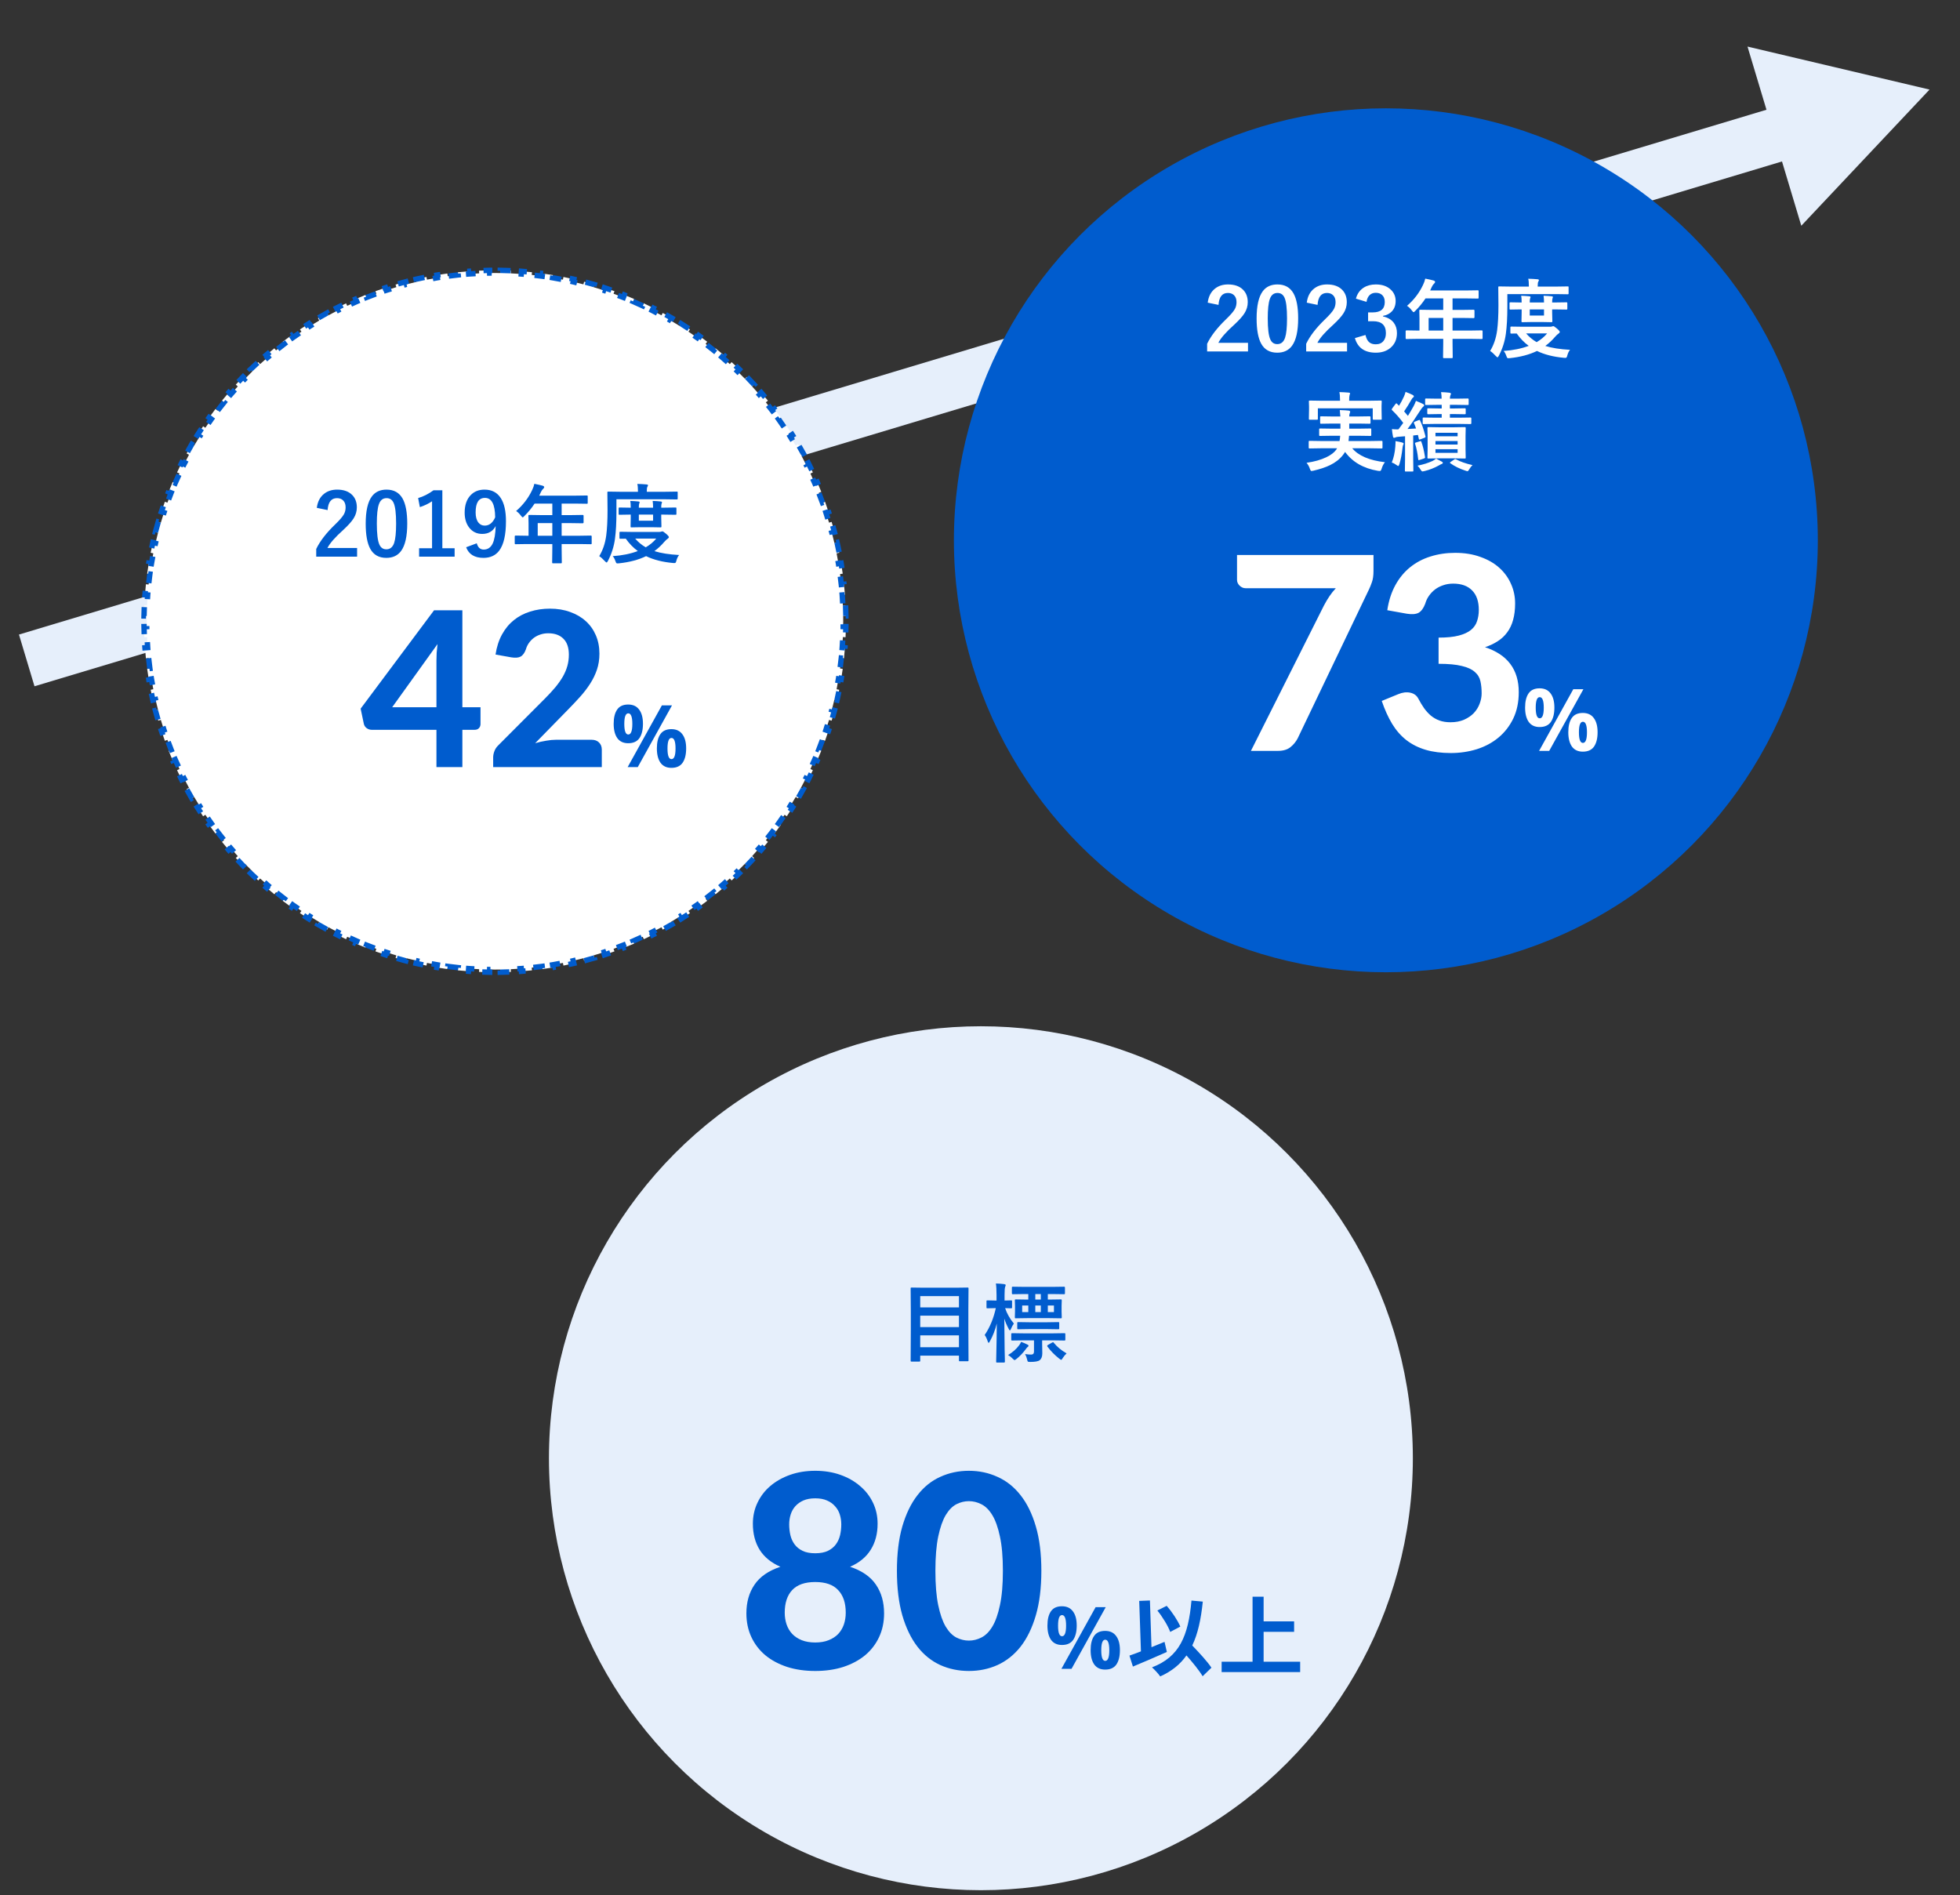 <svg width="363" height="351" viewBox="0 0 363 351" fill="none" xmlns="http://www.w3.org/2000/svg">
<rect x="0" y="0" width="363" height="351" fill="#333333" stroke="none"/>
<path fill-rule="evenodd" clip-rule="evenodd" d="M333.608 41.806L357.359 16.589L323.645 8.628L327.158 20.325L3.513 117.517L6.389 127.094L330.034 29.902L333.608 41.806Z" fill="#E6EFFB"/>
<path d="M156.601 112.113C156.63 112.764 156.649 113.418 156.659 114.074L156.159 114.081C156.164 114.407 156.167 114.733 156.167 115.06C156.167 115.386 156.164 115.712 156.159 116.038L156.659 116.045C156.649 116.701 156.63 117.355 156.601 118.006L156.101 117.984C156.072 118.636 156.034 119.285 155.985 119.931L156.484 119.969C156.435 120.622 156.377 121.273 156.309 121.921L155.811 121.869C155.743 122.518 155.666 123.163 155.579 123.806L156.074 123.873C155.986 124.523 155.888 125.17 155.781 125.814L155.288 125.732C155.181 126.374 155.064 127.013 154.939 127.648L155.429 127.745C155.302 128.389 155.165 129.03 155.019 129.667L154.531 129.555C154.386 130.189 154.231 130.819 154.067 131.445L154.551 131.572C154.384 132.207 154.209 132.838 154.024 133.465L153.544 133.324C153.36 133.948 153.167 134.568 152.965 135.184L153.44 135.34C153.236 135.962 153.023 136.581 152.8 137.195L152.33 137.024C152.109 137.636 151.878 138.244 151.638 138.847L152.103 139.032C151.861 139.641 151.611 140.245 151.351 140.845L150.892 140.646C150.634 141.243 150.367 141.835 150.092 142.423L150.544 142.635C150.266 143.229 149.979 143.817 149.683 144.4L149.237 144.174C148.943 144.754 148.641 145.329 148.331 145.898L148.77 146.137C148.456 146.713 148.134 147.283 147.803 147.848L147.372 147.595C147.043 148.156 146.707 148.711 146.362 149.261L146.786 149.527C146.438 150.082 146.082 150.631 145.718 151.175L145.303 150.896C144.941 151.437 144.572 151.971 144.194 152.499L144.601 152.79C144.221 153.323 143.832 153.85 143.436 154.37L143.038 154.068C142.645 154.585 142.244 155.096 141.836 155.601L142.224 155.915C141.812 156.424 141.393 156.927 140.966 157.423L140.587 157.097C140.164 157.59 139.733 158.076 139.295 158.555L139.664 158.892C139.222 159.376 138.773 159.852 138.317 160.322L137.959 159.974C137.506 160.44 137.047 160.899 136.581 161.352L136.929 161.711C136.459 162.166 135.983 162.615 135.499 163.057L135.162 162.688C134.683 163.126 134.197 163.557 133.704 163.98L134.03 164.359C133.534 164.786 133.031 165.205 132.522 165.617L132.208 165.229C131.703 165.637 131.192 166.038 130.675 166.431L130.977 166.829C130.457 167.225 129.93 167.614 129.397 167.994L129.106 167.587C128.578 167.965 128.044 168.334 127.503 168.696L127.782 169.111C127.238 169.475 126.689 169.831 126.134 170.179L125.868 169.755C125.318 170.1 124.763 170.436 124.202 170.765L124.454 171.196C123.89 171.527 123.32 171.849 122.744 172.163L122.505 171.724C121.935 172.034 121.361 172.337 120.781 172.63L121.007 173.076C120.424 173.372 119.835 173.659 119.242 173.937L119.03 173.485C118.442 173.76 117.85 174.027 117.253 174.285L117.452 174.744C116.852 175.004 116.248 175.254 115.639 175.496L115.454 175.031C114.851 175.271 114.243 175.502 113.631 175.723L113.802 176.193C113.188 176.416 112.569 176.629 111.947 176.833L111.791 176.358C111.175 176.56 110.555 176.754 109.93 176.937L110.072 177.417C109.445 177.602 108.814 177.777 108.179 177.944L108.052 177.46C107.426 177.624 106.796 177.779 106.162 177.924L106.274 178.412C105.637 178.558 104.996 178.695 104.352 178.822L104.255 178.332C103.62 178.458 102.981 178.574 102.339 178.681L102.421 179.174C101.777 179.281 101.13 179.379 100.48 179.467L100.413 178.972C99.77 179.059 99.125 179.136 98.476 179.204L98.528 179.702C97.88 179.77 97.229 179.828 96.576 179.877L96.538 179.378C95.892 179.427 95.243 179.465 94.591 179.494L94.613 179.994C93.962 180.023 93.308 180.042 92.652 180.052L92.645 179.552C92.319 179.557 91.993 179.56 91.666 179.56C91.34 179.56 91.014 179.557 90.688 179.552L90.681 180.052C90.025 180.042 89.371 180.023 88.72 179.994L88.742 179.494C88.09 179.465 87.441 179.427 86.795 179.378L86.757 179.877C86.104 179.828 85.453 179.77 84.805 179.702L84.857 179.204C84.208 179.136 83.563 179.059 82.92 178.972L82.853 179.467C82.203 179.379 81.556 179.281 80.912 179.174L80.994 178.681C80.352 178.574 79.713 178.458 79.078 178.332L78.981 178.822C78.337 178.695 77.696 178.558 77.059 178.412L77.171 177.924C76.537 177.779 75.907 177.624 75.281 177.46L75.154 177.944C74.519 177.777 73.888 177.602 73.261 177.417L73.403 176.937C72.778 176.754 72.158 176.56 71.542 176.358L71.386 176.833C70.764 176.629 70.145 176.416 69.531 176.193L69.702 175.723C69.09 175.502 68.482 175.271 67.879 175.031L67.694 175.496C67.085 175.254 66.481 175.004 65.881 174.744L66.08 174.285C65.483 174.027 64.891 173.76 64.303 173.485L64.091 173.937C63.498 173.659 62.909 173.372 62.326 173.076L62.552 172.63C61.972 172.337 61.398 172.034 60.828 171.724L60.589 172.163C60.013 171.849 59.443 171.527 58.879 171.196L59.131 170.765C58.57 170.436 58.015 170.1 57.465 169.755L57.199 170.179C56.644 169.831 56.095 169.475 55.551 169.111L55.83 168.696C55.289 168.334 54.755 167.965 54.227 167.587L53.936 167.994C53.403 167.614 52.876 167.225 52.356 166.829L52.658 166.431C52.141 166.038 51.63 165.637 51.125 165.229L50.811 165.617C50.302 165.205 49.799 164.786 49.303 164.359L49.629 163.98C49.136 163.557 48.65 163.126 48.171 162.688L47.834 163.057C47.35 162.615 46.874 162.166 46.404 161.711L46.752 161.352C46.286 160.899 45.827 160.44 45.374 159.974L45.016 160.322C44.56 159.852 44.111 159.376 43.669 158.892L44.038 158.555C43.6 158.076 43.169 157.59 42.746 157.097L42.367 157.423C41.94 156.927 41.521 156.424 41.109 155.915L41.498 155.601C41.089 155.096 40.688 154.585 40.295 154.068L39.897 154.37C39.501 153.85 39.112 153.323 38.732 152.79L39.139 152.499C38.761 151.971 38.392 151.437 38.03 150.896L37.615 151.175C37.251 150.631 36.895 150.082 36.547 149.527L36.971 149.261C36.626 148.711 36.29 148.156 35.961 147.595L35.53 147.848C35.199 147.283 34.877 146.713 34.563 146.137L35.002 145.898C34.692 145.329 34.389 144.754 34.096 144.174L33.65 144.4C33.354 143.817 33.067 143.229 32.789 142.635L33.241 142.423C32.966 141.835 32.699 141.243 32.441 140.646L31.982 140.845C31.722 140.245 31.472 139.641 31.23 139.032L31.695 138.847C31.455 138.244 31.224 137.636 31.003 137.024L30.533 137.195C30.31 136.581 30.097 135.962 29.893 135.34L30.368 135.184C30.166 134.568 29.973 133.948 29.789 133.324L29.309 133.465C29.124 132.838 28.949 132.207 28.782 131.572L29.266 131.445C29.102 130.819 28.947 130.189 28.802 129.555L28.314 129.667C28.168 129.03 28.031 128.389 27.904 127.745L28.394 127.648C28.268 127.013 28.152 126.374 28.045 125.732L27.552 125.814C27.445 125.17 27.347 124.523 27.259 123.873L27.755 123.806C27.667 123.163 27.59 122.518 27.522 121.869L27.024 121.921C26.956 121.273 26.898 120.622 26.849 119.969L27.348 119.931C27.299 119.285 27.261 118.636 27.232 117.984L26.732 118.006C26.703 117.355 26.684 116.701 26.674 116.045L27.174 116.038C27.169 115.712 27.166 115.386 27.166 115.06C27.166 114.733 27.169 114.407 27.174 114.081L26.674 114.074C26.684 113.418 26.703 112.764 26.732 112.113L27.232 112.135C27.261 111.483 27.299 110.834 27.348 110.188L26.849 110.15C26.898 109.497 26.956 108.846 27.024 108.198L27.522 108.25C27.59 107.601 27.667 106.956 27.755 106.313L27.259 106.246C27.347 105.596 27.445 104.949 27.552 104.305L28.045 104.387C28.152 103.745 28.268 103.106 28.394 102.471L27.904 102.374C28.031 101.73 28.168 101.089 28.314 100.452L28.802 100.564C28.947 99.93 29.102 99.3 29.266 98.674L28.782 98.547C28.949 97.912 29.124 97.281 29.309 96.654L29.789 96.796C29.973 96.171 30.166 95.551 30.368 94.935L29.893 94.779C30.097 94.157 30.31 93.538 30.533 92.924L31.003 93.095C31.224 92.483 31.455 91.875 31.695 91.272L31.23 91.087C31.472 90.478 31.722 89.874 31.982 89.274L32.441 89.473C32.699 88.876 32.966 88.284 33.241 87.696L32.789 87.484C33.067 86.891 33.354 86.302 33.65 85.719L34.096 85.945C34.389 85.365 34.692 84.791 35.002 84.221L34.563 83.982C34.877 83.406 35.199 82.836 35.53 82.272L35.961 82.524C36.29 81.963 36.626 81.408 36.971 80.858L36.547 80.592C36.895 80.037 37.251 79.488 37.615 78.945L38.03 79.223C38.392 78.683 38.761 78.148 39.139 77.62L38.732 77.329C39.112 76.796 39.501 76.269 39.897 75.749L40.295 76.051C40.688 75.534 41.089 75.023 41.498 74.518L41.109 74.204C41.521 73.695 41.94 73.192 42.367 72.696L42.746 73.022C43.169 72.529 43.6 72.043 44.038 71.564L43.669 71.227C44.111 70.743 44.56 70.267 45.016 69.797L45.374 70.145C45.827 69.679 46.286 69.22 46.752 68.767L46.404 68.409C46.874 67.953 47.35 67.504 47.834 67.062L48.171 67.431C48.65 66.993 49.136 66.562 49.629 66.139L49.303 65.76C49.799 65.333 50.302 64.914 50.811 64.502L51.125 64.891C51.63 64.482 52.141 64.081 52.658 63.688L52.356 63.29C52.876 62.894 53.403 62.505 53.936 62.125L54.227 62.532C54.755 62.154 55.289 61.785 55.83 61.423L55.551 61.008C56.095 60.644 56.644 60.288 57.199 59.94L57.465 60.364C58.015 60.019 58.57 59.683 59.131 59.355L58.879 58.923C59.443 58.593 60.013 58.27 60.589 57.956L60.828 58.395C61.398 58.085 61.972 57.783 62.552 57.489L62.326 57.043C62.909 56.747 63.498 56.46 64.091 56.182L64.303 56.635C64.891 56.359 65.483 56.092 66.08 55.834L65.881 55.375C66.481 55.115 67.085 54.865 67.694 54.623L67.879 55.088C68.482 54.848 69.09 54.618 69.702 54.396L69.531 53.926C70.145 53.703 70.764 53.49 71.386 53.286L71.542 53.761C72.158 53.559 72.778 53.366 73.403 53.182L73.261 52.702C73.888 52.517 74.519 52.342 75.154 52.175L75.281 52.659C75.907 52.495 76.537 52.34 77.171 52.195L77.059 51.707C77.696 51.561 78.337 51.424 78.981 51.297L79.078 51.787C79.713 51.662 80.352 51.545 80.994 51.438L80.912 50.945C81.556 50.838 82.203 50.74 82.853 50.652L82.92 51.148C83.563 51.06 84.208 50.983 84.857 50.915L84.805 50.417C85.453 50.349 86.104 50.291 86.757 50.242L86.795 50.741C87.441 50.693 88.09 50.654 88.742 50.625L88.72 50.125C89.371 50.096 90.025 50.077 90.681 50.067L90.688 50.567C91.014 50.562 91.34 50.56 91.666 50.56C91.993 50.56 92.319 50.562 92.645 50.567L92.652 50.067C93.308 50.077 93.962 50.096 94.613 50.125L94.591 50.625C95.243 50.654 95.892 50.693 96.538 50.741L96.576 50.242C97.229 50.291 97.88 50.349 98.528 50.417L98.476 50.915C99.125 50.983 99.77 51.06 100.413 51.148L100.48 50.652C101.13 50.74 101.777 50.838 102.421 50.945L102.339 51.438C102.981 51.545 103.62 51.662 104.255 51.787L104.352 51.297C104.996 51.424 105.637 51.561 106.274 51.707L106.162 52.195C106.796 52.34 107.426 52.495 108.052 52.659L108.179 52.175C108.814 52.342 109.445 52.517 110.072 52.702L109.93 53.182C110.555 53.366 111.175 53.559 111.791 53.761L111.947 53.286C112.569 53.49 113.188 53.703 113.802 53.926L113.631 54.396C114.243 54.618 114.851 54.848 115.454 55.088L115.639 54.623C116.248 54.865 116.852 55.115 117.452 55.375L117.253 55.834C117.85 56.092 118.442 56.359 119.03 56.635L119.242 56.182C119.835 56.46 120.424 56.747 121.007 57.043L120.781 57.489C121.361 57.783 121.935 58.085 122.505 58.395L122.744 57.956C123.32 58.27 123.89 58.593 124.454 58.923L124.202 59.355C124.763 59.683 125.318 60.019 125.868 60.364L126.134 59.94C126.689 60.288 127.238 60.644 127.782 61.008L127.503 61.423C128.044 61.785 128.578 62.154 129.106 62.532L129.397 62.125C129.93 62.505 130.457 62.894 130.977 63.29L130.675 63.688C131.192 64.081 131.703 64.482 132.208 64.891L132.522 64.502C133.031 64.914 133.534 65.333 134.03 65.76L133.704 66.139C134.197 66.562 134.683 66.993 135.162 67.431L135.499 67.062C135.983 67.504 136.459 67.953 136.929 68.409L136.581 68.767C137.047 69.22 137.506 69.679 137.959 70.145L138.317 69.797C138.773 70.267 139.222 70.743 139.664 71.227L139.295 71.564C139.733 72.043 140.164 72.529 140.587 73.022L140.966 72.696C141.393 73.192 141.812 73.695 142.224 74.204L141.836 74.518C142.244 75.023 142.645 75.534 143.038 76.051L143.436 75.749C143.832 76.269 144.221 76.796 144.601 77.329L144.194 77.62C144.572 78.148 144.941 78.683 145.303 79.223L145.718 78.945C146.082 79.488 146.438 80.037 146.786 80.592L146.362 80.858C146.707 81.408 147.043 81.963 147.372 82.524L147.803 82.272C148.134 82.836 148.456 83.406 148.77 83.982L148.331 84.221C148.641 84.791 148.943 85.365 149.237 85.945L149.683 85.719C149.979 86.302 150.266 86.891 150.544 87.484L150.092 87.696C150.367 88.284 150.634 88.876 150.892 89.473L151.351 89.274C151.611 89.874 151.861 90.478 152.103 91.087L151.638 91.272C151.878 91.875 152.109 92.483 152.33 93.095L152.8 92.924C153.023 93.538 153.236 94.157 153.44 94.779L152.965 94.935C153.167 95.551 153.36 96.172 153.544 96.796L154.024 96.654C154.209 97.281 154.384 97.912 154.551 98.547L154.067 98.674C154.231 99.3 154.386 99.93 154.531 100.564L155.019 100.452C155.165 101.089 155.302 101.73 155.429 102.374L154.939 102.471C155.064 103.106 155.181 103.745 155.288 104.387L155.781 104.305C155.888 104.949 155.986 105.596 156.074 106.246L155.579 106.313C155.666 106.956 155.743 107.601 155.811 108.25L156.309 108.198C156.377 108.846 156.435 109.497 156.484 110.15L155.985 110.188C156.034 110.834 156.072 111.483 156.101 112.135L156.601 112.113Z" fill="white" stroke="#005CCE" stroke-dasharray="2 2"/>
<path d="M80.832 130.98V122.34C80.832 121.886 80.846 121.406 80.872 120.9C80.912 120.38 80.966 119.84 81.032 119.28L72.632 130.98H80.832ZM88.992 130.98V134.1C88.992 134.393 88.892 134.646 88.692 134.86C88.506 135.06 88.239 135.16 87.892 135.16H85.632V142.06H80.832V135.16H68.852C68.506 135.16 68.186 135.053 67.892 134.84C67.612 134.626 67.439 134.346 67.372 134L66.792 131.24L80.392 113.02H85.632V130.98H88.992ZM109.536 137C110.136 137 110.602 137.166 110.936 137.5C111.282 137.833 111.456 138.273 111.456 138.82V142.06H91.336V140.26C91.336 139.913 91.409 139.54 91.556 139.14C91.702 138.726 91.949 138.353 92.296 138.02L100.896 129.4C101.629 128.666 102.276 127.966 102.836 127.3C103.396 126.62 103.862 125.96 104.236 125.32C104.609 124.666 104.889 124.006 105.076 123.34C105.262 122.673 105.356 121.973 105.356 121.24C105.356 119.946 105.022 118.966 104.356 118.3C103.689 117.62 102.749 117.28 101.536 117.28C101.002 117.28 100.509 117.36 100.056 117.52C99.616 117.666 99.216 117.873 98.856 118.14C98.509 118.406 98.209 118.72 97.956 119.08C97.702 119.44 97.516 119.833 97.396 120.26C97.156 120.926 96.829 121.373 96.416 121.6C96.016 121.813 95.442 121.86 94.696 121.74L91.776 121.22C91.989 119.806 92.389 118.566 92.976 117.5C93.562 116.433 94.296 115.546 95.176 114.84C96.056 114.133 97.062 113.606 98.196 113.26C99.329 112.9 100.549 112.72 101.856 112.72C103.229 112.72 104.476 112.926 105.596 113.34C106.729 113.74 107.696 114.306 108.496 115.04C109.296 115.76 109.916 116.633 110.356 117.66C110.796 118.686 111.016 119.82 111.016 121.06C111.016 122.126 110.862 123.113 110.556 124.02C110.249 124.926 109.829 125.793 109.296 126.62C108.776 127.433 108.169 128.226 107.476 129C106.782 129.773 106.049 130.553 105.276 131.34L99.116 137.64C99.796 137.44 100.469 137.286 101.136 137.18C101.802 137.06 102.429 137 103.016 137H109.536ZM116.343 130.476C117.239 130.476 117.916 130.79 118.375 131.42C118.844 132.038 119.079 132.913 119.079 134.044C119.079 135.174 118.86 136.06 118.423 136.7C117.985 137.329 117.292 137.644 116.343 137.644C115.457 137.644 114.785 137.329 114.327 136.7C113.879 136.06 113.655 135.174 113.655 134.044C113.655 132.913 113.868 132.038 114.295 131.42C114.721 130.79 115.404 130.476 116.343 130.476ZM124.455 130.636L118.119 142.06H116.247L122.583 130.636H124.455ZM116.359 132.108C115.868 132.108 115.623 132.758 115.623 134.06C115.623 135.372 115.868 136.028 116.359 136.028C116.86 136.028 117.111 135.372 117.111 134.06C117.111 132.758 116.86 132.108 116.359 132.108ZM124.343 135.036C125.239 135.036 125.916 135.35 126.375 135.98C126.844 136.598 127.079 137.473 127.079 138.604C127.079 139.734 126.86 140.62 126.423 141.26C125.985 141.889 125.292 142.204 124.343 142.204C123.457 142.204 122.785 141.889 122.327 141.26C121.879 140.62 121.655 139.734 121.655 138.604C121.655 137.473 121.868 136.598 122.295 135.98C122.721 135.35 123.404 135.036 124.343 135.036ZM124.359 136.668C123.868 136.668 123.623 137.318 123.623 138.62C123.623 139.932 123.868 140.588 124.359 140.588C124.86 140.588 125.111 139.932 125.111 138.62C125.111 137.318 124.86 136.668 124.359 136.668Z" fill="#005CCE"/>
<path d="M58.674 94.052C58.82 92.901 59.276 92.028 60.041 91.435C60.687 90.929 61.487 90.677 62.44 90.677C63.633 90.677 64.555 91 65.206 91.645C65.794 92.224 66.088 92.997 66.088 93.966C66.088 94.695 65.885 95.38 65.479 96.02C65.114 96.593 64.495 97.286 63.62 98.099C62.078 99.479 61.086 100.609 60.643 101.489H66.135V103.091H58.565V101.669C59.258 100.221 60.422 98.711 62.057 97.138C62.891 96.336 63.435 95.705 63.69 95.247C63.904 94.867 64.01 94.435 64.01 93.95C64.01 93.382 63.846 92.948 63.518 92.645C63.237 92.385 62.867 92.255 62.409 92.255C61.351 92.255 60.773 92.992 60.674 94.466L58.674 94.052ZM71.588 90.677C72.942 90.677 73.932 91.226 74.557 92.325C75.135 93.351 75.424 94.893 75.424 96.95C75.424 99.304 75.047 100.997 74.291 102.028C73.661 102.888 72.747 103.317 71.549 103.317C70.18 103.317 69.187 102.757 68.573 101.638C68.01 100.606 67.729 99.054 67.729 96.981C67.729 94.638 68.109 92.955 68.87 91.935C69.495 91.096 70.401 90.677 71.588 90.677ZM71.588 92.255C70.901 92.255 70.427 92.638 70.166 93.403C69.916 94.122 69.791 95.307 69.791 96.958C69.791 98.849 69.948 100.143 70.26 100.841C70.521 101.435 70.95 101.731 71.549 101.731C72.252 101.731 72.737 101.333 73.002 100.536C73.242 99.812 73.362 98.62 73.362 96.958C73.362 95.078 73.206 93.799 72.893 93.122C72.633 92.544 72.198 92.255 71.588 92.255ZM81.924 90.802V101.536H84.198V103.091H77.62V101.536H80.018V92.833C79.362 93.281 78.609 93.643 77.76 93.919L77.44 92.239C78.414 91.958 79.362 91.479 80.284 90.802H81.924ZM88.299 100.614C88.513 101.39 88.94 101.778 89.581 101.778C90.331 101.778 90.885 101.406 91.245 100.661C91.578 99.958 91.763 98.88 91.799 97.427C91.284 98.395 90.453 98.88 89.307 98.88C88.291 98.88 87.479 98.479 86.87 97.677C86.328 96.963 86.057 96.052 86.057 94.942C86.057 93.536 86.435 92.448 87.19 91.677C87.841 91.01 88.69 90.677 89.737 90.677C91.081 90.677 92.088 91.205 92.76 92.263C93.391 93.247 93.706 94.669 93.706 96.528C93.706 99.049 93.291 100.862 92.463 101.966C91.786 102.867 90.812 103.317 89.541 103.317C87.896 103.317 86.825 102.661 86.331 101.349L88.299 100.614ZM91.706 95.81C91.69 93.409 91.06 92.208 89.815 92.208C88.664 92.208 88.088 93.104 88.088 94.895C88.088 95.713 88.26 96.341 88.604 96.778C88.901 97.153 89.289 97.341 89.768 97.341C90.612 97.341 91.258 96.83 91.706 95.81ZM97.51 100.755L95.51 100.786C95.422 100.786 95.37 100.776 95.354 100.755C95.338 100.734 95.331 100.687 95.331 100.614V99.341C95.331 99.237 95.391 99.185 95.51 99.185L97.51 99.216H97.893V96.974L97.862 95.536C97.862 95.453 97.872 95.403 97.893 95.388C97.914 95.372 97.966 95.364 98.049 95.364L100.245 95.395H102.292V93.263H99.01C98.474 94.08 97.849 94.843 97.135 95.552C96.984 95.724 96.872 95.81 96.799 95.81C96.742 95.81 96.635 95.708 96.479 95.505C96.213 95.14 95.916 94.851 95.588 94.638C96.87 93.528 97.857 92.239 98.549 90.77C98.752 90.349 98.891 89.958 98.963 89.599C99.641 89.734 100.153 89.851 100.502 89.95C100.695 90.018 100.792 90.109 100.792 90.224C100.792 90.302 100.726 90.403 100.596 90.528C100.45 90.653 100.315 90.846 100.19 91.106L99.87 91.794H106.479L108.674 91.763C108.758 91.763 108.807 91.773 108.823 91.794C108.838 91.815 108.846 91.862 108.846 91.935V93.122C108.846 93.205 108.836 93.255 108.815 93.27C108.794 93.286 108.747 93.294 108.674 93.294L106.479 93.263H104.018V95.395H105.729L107.917 95.364C108.026 95.364 108.081 95.421 108.081 95.536V96.739C108.081 96.854 108.026 96.911 107.917 96.911L105.729 96.88H104.018V99.216H107.409L109.409 99.185C109.523 99.185 109.581 99.237 109.581 99.341V100.614C109.581 100.692 109.57 100.742 109.549 100.763C109.534 100.778 109.487 100.786 109.409 100.786L107.409 100.755H104.018V101.536L104.049 104.146C104.049 104.229 104.036 104.281 104.01 104.302C103.995 104.317 103.948 104.325 103.87 104.325H102.448C102.354 104.325 102.299 104.312 102.284 104.286C102.268 104.271 102.26 104.224 102.26 104.146L102.292 101.536V100.755H97.51ZM99.588 99.216H102.292V96.88H99.588V99.216ZM125.776 102.786C125.552 103.057 125.385 103.401 125.276 103.817C125.224 104.021 125.174 104.148 125.127 104.2C125.081 104.252 125.002 104.278 124.893 104.278C124.784 104.278 124.693 104.273 124.62 104.263C122.687 104.086 121.034 103.664 119.659 102.997C118.252 103.679 116.578 104.122 114.635 104.325C114.552 104.336 114.456 104.341 114.346 104.341C114.242 104.341 114.167 104.31 114.12 104.247C114.083 104.195 114.036 104.083 113.979 103.911C113.838 103.5 113.669 103.195 113.471 102.997C115.226 102.877 116.778 102.562 118.127 102.052C117.289 101.442 116.547 100.679 115.901 99.763L114.909 99.778C114.825 99.778 114.773 99.768 114.752 99.747C114.737 99.726 114.729 99.677 114.729 99.599V98.661C114.729 98.573 114.742 98.52 114.768 98.505C114.784 98.489 114.831 98.481 114.909 98.481L117.049 98.513H122.112C122.247 98.513 122.37 98.492 122.479 98.45C122.557 98.419 122.62 98.403 122.667 98.403C122.781 98.403 122.997 98.541 123.315 98.817C123.69 99.13 123.877 99.349 123.877 99.474C123.877 99.573 123.802 99.674 123.651 99.778C123.5 99.867 123.292 100.06 123.026 100.356C122.484 100.997 121.875 101.567 121.198 102.067C122.406 102.448 123.932 102.687 125.776 102.786ZM121.534 99.747H117.643C118.195 100.393 118.846 100.932 119.596 101.364C120.388 100.896 121.034 100.356 121.534 99.747ZM114.167 92.466V94.786C114.167 96.791 114.075 98.466 113.893 99.81C113.7 101.226 113.268 102.58 112.596 103.872C112.487 104.075 112.401 104.177 112.338 104.177C112.297 104.177 112.19 104.091 112.018 103.919C111.638 103.502 111.292 103.195 110.979 102.997C111.651 101.898 112.083 100.622 112.276 99.169C112.437 97.94 112.518 96.382 112.518 94.497L112.487 91.216C112.487 91.132 112.497 91.083 112.518 91.067C112.534 91.052 112.581 91.044 112.659 91.044L114.799 91.075H118.151V90.919C118.151 90.351 118.112 89.919 118.034 89.622C118.601 89.632 119.169 89.664 119.737 89.716C119.919 89.731 120.01 89.784 120.01 89.872C120.01 89.945 119.971 90.046 119.893 90.177C119.825 90.291 119.792 90.52 119.792 90.864V91.075H123.206L125.346 91.044C125.43 91.044 125.479 91.054 125.495 91.075C125.505 91.091 125.51 91.138 125.51 91.216V92.31C125.51 92.403 125.5 92.458 125.479 92.474C125.463 92.489 125.419 92.497 125.346 92.497L123.206 92.466H114.167ZM125.104 93.989C125.187 93.989 125.237 94 125.252 94.02C125.268 94.041 125.276 94.088 125.276 94.161V95.161C125.276 95.245 125.265 95.294 125.245 95.31C125.224 95.325 125.177 95.333 125.104 95.333L122.877 95.302H122.463V95.888L122.502 97.489C122.502 97.578 122.489 97.63 122.463 97.645C122.448 97.661 122.401 97.669 122.323 97.669L120.667 97.638H118.62L116.971 97.669C116.877 97.669 116.823 97.659 116.807 97.638C116.792 97.617 116.784 97.567 116.784 97.489L116.815 95.888V95.302H116.604L114.752 95.333C114.664 95.333 114.612 95.323 114.596 95.302C114.581 95.281 114.573 95.234 114.573 95.161V94.161C114.573 94.078 114.583 94.028 114.604 94.013C114.625 93.997 114.674 93.989 114.752 93.989L116.604 94.02H116.815C116.815 93.453 116.786 93.036 116.729 92.77C117.297 92.791 117.805 92.825 118.252 92.872C118.393 92.888 118.463 92.935 118.463 93.013C118.463 93.07 118.435 93.161 118.377 93.286C118.336 93.395 118.315 93.64 118.315 94.02H120.956C120.956 93.562 120.93 93.145 120.877 92.77C121.456 92.791 121.956 92.825 122.377 92.872C122.528 92.888 122.604 92.935 122.604 93.013C122.604 93.049 122.594 93.096 122.573 93.153C122.547 93.221 122.531 93.265 122.526 93.286C122.484 93.385 122.463 93.63 122.463 94.02H122.877L125.104 93.989ZM120.956 96.435V95.302H118.315V96.435H120.956Z" fill="#005CCE"/>
<circle cx="256.667" cy="100.06" r="80" fill="#005CCE"/>
<path d="M254.377 102.785V105.735C254.377 106.601 254.277 107.301 254.077 107.835C253.893 108.368 253.71 108.818 253.527 109.185L240.327 136.76C239.993 137.393 239.543 137.935 238.977 138.385C238.41 138.835 237.643 139.06 236.677 139.06H231.677L245.202 112.135C245.535 111.501 245.877 110.926 246.227 110.41C246.577 109.893 246.968 109.401 247.402 108.935H230.677C230.277 108.935 229.91 108.776 229.577 108.46C229.26 108.143 229.102 107.785 229.102 107.385V102.785H254.377ZM256.931 113.01C257.197 111.243 257.697 109.693 258.431 108.36C259.164 107.026 260.081 105.918 261.181 105.035C262.281 104.151 263.531 103.493 264.931 103.06C266.347 102.61 267.872 102.385 269.506 102.385C271.239 102.385 272.789 102.635 274.156 103.135C275.539 103.618 276.706 104.285 277.656 105.135C278.606 105.985 279.331 106.976 279.831 108.11C280.347 109.243 280.606 110.46 280.606 111.76C280.606 112.91 280.481 113.926 280.231 114.81C279.997 115.676 279.639 116.435 279.156 117.085C278.689 117.735 278.106 118.285 277.406 118.735C276.722 119.185 275.931 119.56 275.031 119.86C279.197 121.226 281.281 124.001 281.281 128.185C281.281 130.035 280.939 131.668 280.256 133.085C279.572 134.485 278.656 135.66 277.506 136.61C276.356 137.56 275.014 138.276 273.481 138.76C271.964 139.226 270.372 139.46 268.706 139.46C266.939 139.46 265.381 139.26 264.031 138.86C262.681 138.46 261.489 137.86 260.456 137.06C259.439 136.26 258.564 135.26 257.831 134.06C257.097 132.843 256.456 131.426 255.906 129.81L258.956 128.56C259.756 128.226 260.497 128.135 261.181 128.285C261.881 128.435 262.381 128.801 262.681 129.385C263.014 130.018 263.364 130.601 263.731 131.135C264.114 131.668 264.539 132.135 265.006 132.535C265.472 132.918 265.997 133.218 266.581 133.435C267.181 133.651 267.864 133.76 268.631 133.76C269.597 133.76 270.439 133.601 271.156 133.285C271.872 132.968 272.472 132.56 272.956 132.06C273.439 131.543 273.797 130.968 274.031 130.335C274.281 129.685 274.406 129.043 274.406 128.41C274.406 127.576 274.331 126.826 274.181 126.16C274.031 125.476 273.681 124.901 273.131 124.435C272.597 123.951 271.797 123.585 270.731 123.335C269.681 123.068 268.247 122.935 266.431 122.935V118.085C267.947 118.085 269.189 117.96 270.156 117.71C271.122 117.46 271.881 117.11 272.431 116.66C272.981 116.21 273.356 115.668 273.556 115.035C273.772 114.401 273.881 113.71 273.881 112.96C273.881 111.376 273.464 110.168 272.631 109.335C271.814 108.501 270.647 108.085 269.131 108.085C268.464 108.085 267.847 108.185 267.281 108.385C266.731 108.568 266.231 108.826 265.781 109.16C265.347 109.493 264.972 109.885 264.656 110.335C264.339 110.785 264.106 111.276 263.956 111.81C263.639 112.643 263.231 113.201 262.731 113.485C262.231 113.751 261.506 113.81 260.556 113.66L256.931 113.01ZM285.143 127.476C286.039 127.476 286.717 127.79 287.175 128.42C287.645 129.038 287.879 129.913 287.879 131.044C287.879 132.174 287.661 133.06 287.223 133.7C286.786 134.329 286.093 134.644 285.143 134.644C284.258 134.644 283.586 134.329 283.127 133.7C282.679 133.06 282.455 132.174 282.455 131.044C282.455 129.913 282.669 129.038 283.095 128.42C283.522 127.79 284.205 127.476 285.143 127.476ZM293.255 127.636L286.919 139.06H285.047L291.383 127.636H293.255ZM285.159 129.108C284.669 129.108 284.423 129.758 284.423 131.06C284.423 132.372 284.669 133.028 285.159 133.028C285.661 133.028 285.911 132.372 285.911 131.06C285.911 129.758 285.661 129.108 285.159 129.108ZM293.143 132.036C294.039 132.036 294.717 132.35 295.175 132.98C295.645 133.598 295.879 134.473 295.879 135.604C295.879 136.734 295.661 137.62 295.223 138.26C294.786 138.889 294.093 139.204 293.143 139.204C292.258 139.204 291.586 138.889 291.127 138.26C290.679 137.62 290.455 136.734 290.455 135.604C290.455 134.473 290.669 133.598 291.095 132.98C291.522 132.35 292.205 132.036 293.143 132.036ZM293.159 133.668C292.669 133.668 292.423 134.318 292.423 135.62C292.423 136.932 292.669 137.588 293.159 137.588C293.661 137.588 293.911 136.932 293.911 135.62C293.911 134.318 293.661 133.668 293.159 133.668Z" fill="white"/>
<path d="M223.674 56.052C223.82 54.901 224.276 54.028 225.042 53.435C225.687 52.929 226.487 52.677 227.44 52.677C228.633 52.677 229.555 53 230.206 53.645C230.794 54.224 231.088 54.997 231.088 55.966C231.088 56.695 230.885 57.38 230.479 58.02C230.114 58.593 229.495 59.286 228.62 60.099C227.078 61.479 226.086 62.609 225.643 63.489H231.135V65.091H223.565V63.669C224.258 62.221 225.422 60.711 227.057 59.138C227.89 58.336 228.435 57.705 228.69 57.247C228.903 56.867 229.01 56.435 229.01 55.95C229.01 55.383 228.846 54.948 228.518 54.645C228.237 54.385 227.867 54.255 227.409 54.255C226.351 54.255 225.773 54.992 225.674 56.466L223.674 56.052ZM236.588 52.677C237.943 52.677 238.932 53.226 239.557 54.325C240.135 55.351 240.424 56.893 240.424 58.95C240.424 61.304 240.047 62.997 239.292 64.028C238.661 64.888 237.747 65.317 236.549 65.317C235.18 65.317 234.187 64.757 233.573 63.638C233.01 62.606 232.729 61.054 232.729 58.981C232.729 56.638 233.109 54.955 233.87 53.935C234.495 53.096 235.401 52.677 236.588 52.677ZM236.588 54.255C235.901 54.255 235.427 54.638 235.167 55.403C234.917 56.122 234.792 57.307 234.792 58.958C234.792 60.849 234.948 62.143 235.26 62.841C235.521 63.435 235.95 63.731 236.549 63.731C237.252 63.731 237.737 63.333 238.002 62.536C238.242 61.812 238.362 60.62 238.362 58.958C238.362 57.078 238.206 55.799 237.893 55.122C237.633 54.544 237.198 54.255 236.588 54.255ZM242.018 56.052C242.164 54.901 242.62 54.028 243.385 53.435C244.031 52.929 244.831 52.677 245.784 52.677C246.976 52.677 247.898 53 248.549 53.645C249.138 54.224 249.432 54.997 249.432 55.966C249.432 56.695 249.229 57.38 248.823 58.02C248.458 58.593 247.838 59.286 246.963 60.099C245.422 61.479 244.43 62.609 243.987 63.489H249.479V65.091H241.909V63.669C242.601 62.221 243.765 60.711 245.401 59.138C246.234 58.336 246.778 57.705 247.034 57.247C247.247 56.867 247.354 56.435 247.354 55.95C247.354 55.383 247.19 54.948 246.862 54.645C246.581 54.385 246.211 54.255 245.752 54.255C244.695 54.255 244.117 54.992 244.018 56.466L242.018 56.052ZM251.12 55.31C251.364 54.403 251.849 53.721 252.573 53.263C253.193 52.872 253.94 52.677 254.815 52.677C255.992 52.677 256.922 53.005 257.604 53.661C258.187 54.218 258.479 54.914 258.479 55.747C258.479 56.523 258.247 57.161 257.784 57.661C257.372 58.099 256.825 58.377 256.143 58.497V58.606C257.023 58.794 257.687 59.185 258.135 59.778C258.526 60.294 258.721 60.929 258.721 61.685C258.721 62.841 258.315 63.758 257.502 64.435C256.799 65.023 255.903 65.317 254.815 65.317C252.747 65.317 251.453 64.416 250.932 62.614L252.893 62.036C253.039 62.687 253.281 63.145 253.62 63.411C253.911 63.645 254.305 63.763 254.799 63.763C255.419 63.763 255.896 63.557 256.229 63.145C256.526 62.781 256.674 62.299 256.674 61.7C256.674 60.226 255.885 59.489 254.307 59.489H253.377V57.856H254.221C255.716 57.856 256.463 57.216 256.463 55.935C256.463 55.346 256.292 54.903 255.948 54.606C255.656 54.351 255.268 54.224 254.784 54.224C254.31 54.224 253.922 54.38 253.62 54.692C253.338 54.984 253.161 55.388 253.088 55.903L251.12 55.31ZM262.51 62.755L260.51 62.786C260.422 62.786 260.37 62.776 260.354 62.755C260.338 62.734 260.331 62.687 260.331 62.614V61.341C260.331 61.237 260.39 61.185 260.51 61.185L262.51 61.216H262.893V58.974L262.862 57.536C262.862 57.453 262.872 57.403 262.893 57.388C262.914 57.372 262.966 57.364 263.049 57.364L265.245 57.395H267.292V55.263H264.01C263.474 56.08 262.849 56.843 262.135 57.552C261.984 57.724 261.872 57.81 261.799 57.81C261.742 57.81 261.635 57.708 261.479 57.505C261.213 57.14 260.917 56.851 260.588 56.638C261.87 55.528 262.857 54.239 263.549 52.77C263.752 52.349 263.89 51.958 263.963 51.599C264.64 51.734 265.153 51.851 265.502 51.95C265.695 52.018 265.792 52.109 265.792 52.224C265.792 52.302 265.726 52.403 265.596 52.528C265.45 52.653 265.315 52.846 265.19 53.106L264.87 53.794H271.479L273.674 53.763C273.758 53.763 273.807 53.773 273.823 53.794C273.838 53.815 273.846 53.862 273.846 53.935V55.122C273.846 55.205 273.836 55.255 273.815 55.27C273.794 55.286 273.747 55.294 273.674 55.294L271.479 55.263H269.018V57.395H270.729L272.917 57.364C273.026 57.364 273.081 57.422 273.081 57.536V58.739C273.081 58.854 273.026 58.911 272.917 58.911L270.729 58.88H269.018V61.216H272.409L274.409 61.185C274.523 61.185 274.581 61.237 274.581 61.341V62.614C274.581 62.692 274.57 62.742 274.549 62.763C274.534 62.778 274.487 62.786 274.409 62.786L272.409 62.755H269.018V63.536L269.049 66.145C269.049 66.229 269.036 66.281 269.01 66.302C268.995 66.317 268.948 66.325 268.87 66.325H267.448C267.354 66.325 267.299 66.312 267.284 66.286C267.268 66.27 267.26 66.224 267.26 66.145L267.292 63.536V62.755H262.51ZM264.588 61.216H267.292V58.88H264.588V61.216ZM290.776 64.786C290.552 65.057 290.385 65.401 290.276 65.817C290.224 66.02 290.174 66.148 290.127 66.2C290.081 66.252 290.002 66.278 289.893 66.278C289.784 66.278 289.693 66.273 289.62 66.263C287.687 66.086 286.034 65.664 284.659 64.997C283.252 65.679 281.578 66.122 279.635 66.325C279.552 66.336 279.456 66.341 279.346 66.341C279.242 66.341 279.167 66.31 279.12 66.247C279.083 66.195 279.036 66.083 278.979 65.911C278.838 65.5 278.669 65.195 278.471 64.997C280.226 64.877 281.778 64.562 283.127 64.052C282.289 63.442 281.547 62.679 280.901 61.763L279.909 61.778C279.825 61.778 279.773 61.768 279.752 61.747C279.737 61.726 279.729 61.677 279.729 61.599V60.661C279.729 60.573 279.742 60.52 279.768 60.505C279.784 60.489 279.831 60.481 279.909 60.481L282.049 60.513H287.112C287.247 60.513 287.37 60.492 287.479 60.45C287.557 60.419 287.62 60.403 287.667 60.403C287.781 60.403 287.997 60.541 288.315 60.817C288.69 61.13 288.877 61.349 288.877 61.474C288.877 61.573 288.802 61.674 288.651 61.778C288.5 61.867 288.292 62.06 288.026 62.356C287.484 62.997 286.875 63.567 286.198 64.067C287.406 64.448 288.932 64.687 290.776 64.786ZM286.534 61.747H282.643C283.195 62.393 283.846 62.932 284.596 63.364C285.388 62.895 286.034 62.356 286.534 61.747ZM279.167 54.466V56.786C279.167 58.791 279.075 60.466 278.893 61.81C278.7 63.226 278.268 64.58 277.596 65.872C277.487 66.075 277.401 66.177 277.338 66.177C277.297 66.177 277.19 66.091 277.018 65.919C276.638 65.502 276.292 65.195 275.979 64.997C276.651 63.898 277.083 62.622 277.276 61.169C277.437 59.94 277.518 58.383 277.518 56.497L277.487 53.216C277.487 53.133 277.497 53.083 277.518 53.067C277.534 53.052 277.581 53.044 277.659 53.044L279.799 53.075H283.151V52.919C283.151 52.351 283.112 51.919 283.034 51.622C283.601 51.633 284.169 51.664 284.737 51.716C284.919 51.731 285.01 51.783 285.01 51.872C285.01 51.945 284.971 52.047 284.893 52.177C284.825 52.291 284.792 52.52 284.792 52.864V53.075H288.206L290.346 53.044C290.43 53.044 290.479 53.054 290.495 53.075C290.505 53.091 290.51 53.138 290.51 53.216V54.31C290.51 54.403 290.5 54.458 290.479 54.474C290.463 54.489 290.419 54.497 290.346 54.497L288.206 54.466H279.167ZM290.104 55.989C290.187 55.989 290.237 56 290.252 56.02C290.268 56.041 290.276 56.088 290.276 56.161V57.161C290.276 57.245 290.265 57.294 290.245 57.31C290.224 57.325 290.177 57.333 290.104 57.333L287.877 57.302H287.463V57.888L287.502 59.489C287.502 59.578 287.489 59.63 287.463 59.645C287.448 59.661 287.401 59.669 287.323 59.669L285.667 59.638H283.62L281.971 59.669C281.877 59.669 281.823 59.658 281.807 59.638C281.792 59.617 281.784 59.567 281.784 59.489L281.815 57.888V57.302H281.604L279.752 57.333C279.664 57.333 279.612 57.323 279.596 57.302C279.581 57.281 279.573 57.234 279.573 57.161V56.161C279.573 56.078 279.583 56.028 279.604 56.013C279.625 55.997 279.674 55.989 279.752 55.989L281.604 56.02H281.815C281.815 55.453 281.786 55.036 281.729 54.77C282.297 54.791 282.805 54.825 283.252 54.872C283.393 54.888 283.463 54.935 283.463 55.013C283.463 55.07 283.435 55.161 283.377 55.286C283.336 55.395 283.315 55.64 283.315 56.02H285.956C285.956 55.562 285.93 55.145 285.877 54.77C286.456 54.791 286.956 54.825 287.377 54.872C287.528 54.888 287.604 54.935 287.604 55.013C287.604 55.049 287.594 55.096 287.573 55.153C287.547 55.221 287.531 55.265 287.526 55.286C287.484 55.385 287.463 55.63 287.463 56.02H287.877L290.104 55.989ZM285.956 58.435V57.302H283.315V58.435H285.956ZM244.62 83.02L242.557 83.052C242.474 83.052 242.422 83.041 242.401 83.02C242.385 83 242.377 82.953 242.377 82.88V81.833C242.377 81.745 242.388 81.69 242.409 81.669C242.43 81.653 242.479 81.645 242.557 81.645L244.62 81.677H248.088C248.146 81.406 248.185 81.08 248.206 80.7H246.667L244.495 80.731C244.406 80.731 244.354 80.721 244.338 80.7C244.323 80.679 244.315 80.632 244.315 80.56V79.544C244.315 79.455 244.325 79.401 244.346 79.38C244.367 79.364 244.417 79.356 244.495 79.356L246.667 79.388H248.252V78.442H246.776L244.667 78.474C244.583 78.474 244.534 78.461 244.518 78.435C244.502 78.414 244.495 78.364 244.495 78.286V77.294C244.495 77.2 244.505 77.143 244.526 77.122C244.542 77.106 244.588 77.099 244.667 77.099L246.776 77.13H248.237C248.226 76.87 248.193 76.474 248.135 75.942C248.922 75.968 249.466 76.002 249.768 76.044C249.961 76.075 250.057 76.143 250.057 76.247C250.057 76.325 250.026 76.437 249.963 76.583C249.911 76.708 249.885 76.89 249.885 77.13H251.534L253.627 77.099C253.721 77.099 253.776 77.112 253.792 77.138C253.812 77.159 253.823 77.211 253.823 77.294V78.286C253.823 78.375 253.81 78.429 253.784 78.45C253.763 78.466 253.711 78.474 253.627 78.474L251.534 78.442H249.885V79.388H251.612L253.768 79.356C253.862 79.356 253.919 79.37 253.94 79.395C253.956 79.416 253.963 79.466 253.963 79.544V80.56C253.963 80.643 253.95 80.692 253.924 80.708C253.903 80.724 253.851 80.731 253.768 80.731L251.612 80.7H249.854C249.849 80.773 249.815 81.099 249.752 81.677H253.784L255.854 81.645C255.943 81.645 255.997 81.659 256.018 81.685C256.034 81.705 256.042 81.755 256.042 81.833V82.88C256.042 82.958 256.031 83.007 256.01 83.028C255.995 83.044 255.943 83.052 255.854 83.052L253.784 83.02H250.44C251.596 84.406 253.614 85.265 256.495 85.599C256.224 85.937 256.021 86.338 255.885 86.802C255.802 87.088 255.695 87.231 255.565 87.231C255.435 87.231 255.318 87.221 255.213 87.2C252.526 86.747 250.492 85.578 249.112 83.692C248.992 83.901 248.864 84.088 248.729 84.255C248.14 85.015 247.349 85.64 246.354 86.13C245.526 86.536 244.495 86.882 243.26 87.169C243.047 87.211 242.924 87.231 242.893 87.231C242.789 87.231 242.687 87.088 242.588 86.802C242.469 86.421 242.265 86.057 241.979 85.708C243.406 85.505 244.622 85.164 245.627 84.685C246.492 84.273 247.112 83.799 247.487 83.263L247.627 83.02H244.62ZM253.612 74.216L255.729 74.185C255.812 74.185 255.862 74.195 255.877 74.216C255.893 74.237 255.901 74.286 255.901 74.364L255.87 75.161V75.833L255.901 77.56C255.901 77.643 255.89 77.692 255.87 77.708C255.849 77.724 255.802 77.731 255.729 77.731H254.417C254.328 77.731 254.276 77.721 254.26 77.7C254.245 77.679 254.237 77.632 254.237 77.56V75.622H244.073V77.56C244.073 77.643 244.06 77.692 244.034 77.708C244.013 77.724 243.961 77.731 243.877 77.731H242.588C242.5 77.731 242.448 77.721 242.432 77.7C242.417 77.679 242.409 77.632 242.409 77.56L242.44 75.833V75.286L242.409 74.364C242.409 74.276 242.419 74.224 242.44 74.208C242.461 74.192 242.51 74.185 242.588 74.185L244.698 74.216H248.182V74.138C248.182 73.476 248.14 72.968 248.057 72.614C248.672 72.63 249.247 72.661 249.784 72.708C249.956 72.724 250.042 72.773 250.042 72.856C250.042 72.898 250.01 73.005 249.948 73.177C249.896 73.317 249.87 73.638 249.87 74.138V74.216H253.612ZM269.346 79.13L271.276 79.099C271.396 79.099 271.456 79.151 271.456 79.255L271.424 80.747V83.239L271.456 84.724C271.456 84.812 271.445 84.867 271.424 84.888C271.409 84.909 271.359 84.919 271.276 84.919L269.346 84.888H266.463L264.526 84.919C264.453 84.919 264.409 84.909 264.393 84.888C264.377 84.862 264.37 84.807 264.37 84.724L264.401 83.239V80.747L264.37 79.255C264.37 79.151 264.422 79.099 264.526 79.099L266.463 79.13H269.346ZM269.956 83.864V83.192H265.854V83.864H269.956ZM265.854 82.325H269.956V81.677H265.854V82.325ZM265.854 80.153V80.794H269.956V80.153H265.854ZM262.752 77.802C262.82 77.776 262.867 77.763 262.893 77.763C262.935 77.763 262.974 77.807 263.01 77.895C263.344 78.567 263.674 79.534 264.002 80.794C264.008 80.83 264.01 80.862 264.01 80.888C264.01 80.971 263.943 81.036 263.807 81.083L263.042 81.372C262.953 81.403 262.896 81.419 262.87 81.419C262.818 81.419 262.784 81.367 262.768 81.263L262.612 80.552L261.729 80.653V85.052L261.76 87.145C261.76 87.229 261.75 87.281 261.729 87.302C261.708 87.317 261.661 87.325 261.588 87.325H260.362C260.278 87.325 260.229 87.315 260.213 87.294C260.198 87.273 260.19 87.224 260.19 87.145L260.221 85.052V80.794L259.018 80.888C258.752 80.903 258.552 80.948 258.417 81.02C258.328 81.062 258.247 81.083 258.174 81.083C258.081 81.083 258.015 80.997 257.979 80.825C257.896 80.393 257.833 79.94 257.792 79.466C258.13 79.502 258.435 79.52 258.706 79.52C258.789 79.52 258.888 79.518 259.002 79.513C259.206 79.247 259.5 78.849 259.885 78.317C259.276 77.484 258.588 76.7 257.823 75.966C257.771 75.909 257.745 75.859 257.745 75.817C257.745 75.791 257.781 75.724 257.854 75.614L258.448 74.825C258.521 74.737 258.575 74.692 258.612 74.692C258.643 74.692 258.685 74.721 258.737 74.778L259.104 75.145C259.422 74.64 259.729 74.065 260.026 73.419C260.14 73.164 260.237 72.882 260.315 72.575C260.862 72.778 261.305 72.968 261.643 73.145C261.784 73.224 261.854 73.31 261.854 73.403C261.854 73.487 261.807 73.557 261.713 73.614C261.614 73.671 261.513 73.799 261.409 73.997C260.961 74.794 260.508 75.523 260.049 76.185L260.752 77.02C261.008 76.614 261.354 76.023 261.792 75.247C261.984 74.877 262.133 74.541 262.237 74.239C262.93 74.52 263.372 74.716 263.565 74.825C263.695 74.898 263.76 74.974 263.76 75.052C263.76 75.151 263.703 75.237 263.588 75.31C263.479 75.382 263.312 75.591 263.088 75.935C262.156 77.403 261.351 78.575 260.674 79.45L262.26 79.356C262.156 79.039 262.028 78.713 261.877 78.38C261.857 78.333 261.846 78.296 261.846 78.27C261.846 78.203 261.909 78.143 262.034 78.091L262.752 77.802ZM269.377 76.685H268.526V77.356H270.19L272.338 77.325C272.443 77.325 272.495 77.382 272.495 77.497V78.364C272.495 78.479 272.443 78.536 272.338 78.536L270.19 78.505H265.807L263.667 78.536C263.583 78.536 263.531 78.526 263.51 78.505C263.495 78.484 263.487 78.437 263.487 78.364V77.497C263.487 77.414 263.497 77.364 263.518 77.349C263.539 77.333 263.588 77.325 263.667 77.325L265.807 77.356H267.01V76.685H266.417L264.495 76.716C264.39 76.716 264.338 76.659 264.338 76.544V75.81C264.338 75.716 264.349 75.659 264.37 75.638C264.385 75.622 264.427 75.614 264.495 75.614L266.417 75.645H267.01V74.974H266.143L264.112 75.005C264.028 75.005 263.979 74.992 263.963 74.966C263.948 74.945 263.94 74.893 263.94 74.81V73.997C263.94 73.903 263.95 73.846 263.971 73.825C263.992 73.81 264.039 73.802 264.112 73.802L266.143 73.833H266.995C266.995 73.442 266.961 73.039 266.893 72.622C267.424 72.632 267.948 72.669 268.463 72.731C268.635 72.768 268.721 72.828 268.721 72.911C268.721 72.989 268.69 73.086 268.627 73.2C268.575 73.284 268.542 73.495 268.526 73.833H269.776L271.823 73.802C271.906 73.802 271.958 73.815 271.979 73.841C271.995 73.862 272.002 73.914 272.002 73.997V74.81C272.002 74.903 271.992 74.961 271.971 74.981C271.95 74.997 271.901 75.005 271.823 75.005L269.776 74.974H268.526V75.645H269.377L271.284 75.614C271.367 75.614 271.417 75.627 271.432 75.653C271.448 75.674 271.456 75.726 271.456 75.81V76.544C271.456 76.627 271.445 76.677 271.424 76.692C271.403 76.708 271.357 76.716 271.284 76.716L269.377 76.685ZM257.76 85.661C258.114 84.802 258.333 83.82 258.417 82.716C258.443 82.424 258.456 82.179 258.456 81.981C258.456 81.909 258.453 81.812 258.448 81.692C259.005 81.786 259.417 81.872 259.682 81.95C259.864 82.007 259.956 82.07 259.956 82.138C259.956 82.231 259.93 82.312 259.877 82.38C259.831 82.458 259.786 82.656 259.745 82.974C259.625 84.083 259.44 85.065 259.19 85.919C259.112 86.174 259.036 86.302 258.963 86.302C258.901 86.302 258.784 86.237 258.612 86.106C258.341 85.898 258.057 85.75 257.76 85.661ZM265.971 84.927C266.633 85.281 266.976 85.466 267.002 85.481C267.143 85.544 267.213 85.62 267.213 85.708C267.213 85.812 267.148 85.882 267.018 85.919C266.935 85.945 266.739 86.046 266.432 86.224C265.62 86.671 264.76 87.007 263.854 87.231C263.661 87.284 263.534 87.31 263.471 87.31C263.357 87.31 263.25 87.224 263.151 87.052C262.932 86.687 262.724 86.416 262.526 86.239C263.557 86.041 264.482 85.752 265.299 85.372C265.513 85.273 265.737 85.125 265.971 84.927ZM269.682 85.067C270.443 85.495 271.456 85.851 272.721 86.138C272.497 86.33 272.305 86.573 272.143 86.864C271.997 87.13 271.88 87.263 271.792 87.263C271.724 87.263 271.601 87.231 271.424 87.169C270.325 86.81 269.393 86.354 268.627 85.802C268.56 85.76 268.526 85.724 268.526 85.692C268.526 85.661 268.581 85.606 268.69 85.528L269.331 85.099C269.414 85.041 269.476 85.013 269.518 85.013C269.555 85.013 269.609 85.031 269.682 85.067ZM262.979 81.724C263.052 81.698 263.101 81.685 263.127 81.685C263.18 81.685 263.219 81.734 263.245 81.833C263.5 82.495 263.724 83.424 263.917 84.622C263.927 84.669 263.932 84.705 263.932 84.731C263.932 84.799 263.864 84.859 263.729 84.911L262.932 85.177C262.844 85.208 262.784 85.224 262.752 85.224C262.7 85.224 262.669 85.171 262.659 85.067C262.528 83.895 262.336 82.935 262.081 82.185C262.065 82.132 262.057 82.096 262.057 82.075C262.057 82.028 262.117 81.987 262.237 81.95L262.979 81.724Z" fill="white"/>
<circle cx="181.667" cy="270.06" r="80" fill="#E6EFFB"/>
<path d="M150.985 304.185C151.935 304.185 152.76 304.043 153.46 303.76C154.177 303.476 154.768 303.093 155.235 302.61C155.702 302.11 156.052 301.526 156.285 300.86C156.518 300.176 156.635 299.443 156.635 298.66C156.635 296.86 156.168 295.468 155.235 294.485C154.318 293.485 152.902 292.985 150.985 292.985C149.068 292.985 147.643 293.485 146.71 294.485C145.793 295.468 145.335 296.86 145.335 298.66C145.335 299.443 145.452 300.176 145.685 300.86C145.918 301.526 146.268 302.11 146.735 302.61C147.202 303.093 147.785 303.476 148.485 303.76C149.202 304.043 150.035 304.185 150.985 304.185ZM150.985 277.485C150.135 277.485 149.402 277.618 148.785 277.885C148.185 278.151 147.685 278.51 147.285 278.96C146.902 279.393 146.618 279.901 146.435 280.485C146.252 281.068 146.16 281.676 146.16 282.31C146.16 282.993 146.235 283.66 146.385 284.31C146.535 284.943 146.793 285.51 147.16 286.01C147.527 286.51 148.018 286.91 148.635 287.21C149.252 287.51 150.035 287.66 150.985 287.66C151.935 287.66 152.718 287.51 153.335 287.21C153.952 286.91 154.443 286.51 154.81 286.01C155.177 285.51 155.435 284.943 155.585 284.31C155.735 283.66 155.81 282.993 155.81 282.31C155.81 281.676 155.718 281.068 155.535 280.485C155.352 279.901 155.06 279.393 154.66 278.96C154.277 278.51 153.777 278.151 153.16 277.885C152.56 277.618 151.835 277.485 150.985 277.485ZM157.435 290.16C159.635 290.893 161.235 292.001 162.235 293.485C163.235 294.951 163.735 296.718 163.735 298.785C163.735 300.401 163.427 301.868 162.81 303.185C162.193 304.501 161.327 305.626 160.21 306.56C159.093 307.476 157.752 308.193 156.185 308.71C154.618 309.21 152.885 309.46 150.985 309.46C149.085 309.46 147.352 309.21 145.785 308.71C144.218 308.193 142.877 307.476 141.76 306.56C140.643 305.626 139.777 304.501 139.16 303.185C138.543 301.868 138.235 300.401 138.235 298.785C138.235 296.718 138.735 294.951 139.735 293.485C140.735 292.001 142.335 290.893 144.535 290.16C142.818 289.41 141.535 288.36 140.685 287.01C139.852 285.66 139.435 284.051 139.435 282.185C139.435 280.785 139.718 279.493 140.285 278.31C140.852 277.11 141.643 276.076 142.66 275.21C143.693 274.326 144.918 273.635 146.335 273.135C147.752 272.635 149.302 272.385 150.985 272.385C152.668 272.385 154.218 272.635 155.635 273.135C157.052 273.635 158.268 274.326 159.285 275.21C160.318 276.076 161.118 277.11 161.685 278.31C162.252 279.493 162.535 280.785 162.535 282.185C162.535 284.051 162.11 285.66 161.26 287.01C160.427 288.36 159.152 289.41 157.435 290.16ZM192.864 290.91C192.864 294.076 192.522 296.826 191.839 299.16C191.156 301.493 190.214 303.426 189.014 304.96C187.814 306.476 186.389 307.61 184.739 308.36C183.106 309.093 181.339 309.46 179.439 309.46C177.539 309.46 175.772 309.093 174.139 308.36C172.506 307.61 171.097 306.476 169.914 304.96C168.731 303.426 167.797 301.493 167.114 299.16C166.447 296.826 166.114 294.076 166.114 290.91C166.114 287.743 166.447 285.001 167.114 282.685C167.797 280.351 168.731 278.426 169.914 276.91C171.097 275.376 172.506 274.243 174.139 273.51C175.772 272.76 177.539 272.385 179.439 272.385C181.339 272.385 183.106 272.76 184.739 273.51C186.389 274.243 187.814 275.376 189.014 276.91C190.214 278.426 191.156 280.351 191.839 282.685C192.522 285.001 192.864 287.743 192.864 290.91ZM185.739 290.91C185.739 288.343 185.556 286.226 185.189 284.56C184.839 282.893 184.372 281.576 183.789 280.61C183.206 279.643 182.531 278.968 181.764 278.585C181.014 278.201 180.239 278.01 179.439 278.01C178.639 278.01 177.864 278.201 177.114 278.585C176.381 278.968 175.722 279.643 175.139 280.61C174.572 281.576 174.114 282.893 173.764 284.56C173.414 286.226 173.239 288.343 173.239 290.91C173.239 293.493 173.414 295.618 173.764 297.285C174.114 298.951 174.572 300.268 175.139 301.235C175.722 302.201 176.381 302.876 177.114 303.26C177.864 303.643 178.639 303.835 179.439 303.835C180.239 303.835 181.014 303.643 181.764 303.26C182.531 302.876 183.206 302.201 183.789 301.235C184.372 300.268 184.839 298.951 185.189 297.285C185.556 295.618 185.739 293.493 185.739 290.91ZM196.677 297.476C197.573 297.476 198.25 297.79 198.709 298.42C199.178 299.038 199.413 299.913 199.413 301.044C199.413 302.174 199.194 303.06 198.757 303.7C198.32 304.329 197.626 304.644 196.677 304.644C195.792 304.644 195.12 304.329 194.661 303.7C194.213 303.06 193.989 302.174 193.989 301.044C193.989 299.913 194.202 299.038 194.629 298.42C195.056 297.79 195.738 297.476 196.677 297.476ZM204.789 297.636L198.453 309.06H196.581L202.917 297.636H204.789ZM196.693 299.108C196.202 299.108 195.957 299.758 195.957 301.06C195.957 302.372 196.202 303.028 196.693 303.028C197.194 303.028 197.445 302.372 197.445 301.06C197.445 299.758 197.194 299.108 196.693 299.108ZM204.677 302.036C205.573 302.036 206.25 302.35 206.709 302.98C207.178 303.598 207.413 304.473 207.413 305.604C207.413 306.734 207.194 307.62 206.757 308.26C206.32 308.889 205.626 309.204 204.677 309.204C203.792 309.204 203.12 308.889 202.661 308.26C202.213 307.62 201.989 306.734 201.989 305.604C201.989 304.473 202.202 303.598 202.629 302.98C203.056 302.35 203.738 302.036 204.677 302.036ZM204.693 303.668C204.202 303.668 203.957 304.318 203.957 305.62C203.957 306.932 204.202 307.588 204.693 307.588C205.194 307.588 205.445 306.932 205.445 305.62C205.445 304.318 205.194 303.668 204.693 303.668ZM218.603 301.236L216.731 302.228C216.331 301.124 215.307 299.444 214.347 298.26L216.075 297.396C217.115 298.564 218.123 300.132 218.603 301.236ZM215.675 304.068L216.107 305.94C213.995 306.884 211.627 307.892 209.819 308.644L209.179 306.612C209.787 306.404 210.507 306.148 211.307 305.828L210.987 296.484L212.971 296.404L213.259 305.06C214.059 304.724 214.875 304.388 215.675 304.068ZM224.363 308.852L222.731 310.436C222.123 309.396 220.923 307.924 219.739 306.58C218.571 308.244 216.987 309.524 214.875 310.468C214.603 310.052 213.819 309.188 213.355 308.788C218.427 306.868 220.075 302.996 220.667 296.42L222.763 296.612C222.427 299.892 221.851 302.564 220.811 304.74C222.139 306.116 223.627 307.732 224.363 308.852ZM234.027 307.748H240.795V309.668H226.251V307.748H231.979V295.7H234.027V300.276H239.675V302.212H234.027V307.748Z" fill="#005CCE"/>
<path d="M170.234 252.161H168.828C168.75 252.161 168.701 252.151 168.68 252.13C168.664 252.114 168.656 252.067 168.656 251.989L168.688 246.067V242.935L168.656 238.63C168.656 238.541 168.667 238.489 168.688 238.474C168.708 238.458 168.758 238.45 168.836 238.45L171.055 238.481H176.977L179.195 238.45C179.284 238.45 179.336 238.461 179.352 238.481C179.367 238.502 179.375 238.552 179.375 238.63L179.344 242.403V246.036L179.375 251.927C179.375 252.01 179.365 252.06 179.344 252.075C179.323 252.091 179.276 252.099 179.203 252.099H177.773C177.69 252.099 177.641 252.088 177.625 252.067C177.609 252.047 177.602 252 177.602 251.927V251.06H170.43V251.989C170.43 252.073 170.419 252.122 170.398 252.138C170.372 252.153 170.318 252.161 170.234 252.161ZM170.43 249.505H177.602V247.302H170.43V249.505ZM170.43 245.778H177.602V243.653H170.43V245.778ZM170.43 240.036V242.13H177.602V240.036H170.43ZM189.758 239.653L187.586 239.685C187.497 239.685 187.445 239.672 187.43 239.646C187.414 239.625 187.406 239.573 187.406 239.489V238.466C187.406 238.382 187.417 238.333 187.438 238.317C187.458 238.302 187.508 238.294 187.586 238.294L189.758 238.325H194.883L197.07 238.294C197.18 238.294 197.234 238.351 197.234 238.466V239.489C197.234 239.583 197.224 239.64 197.203 239.661C197.182 239.677 197.138 239.685 197.07 239.685L194.883 239.653H194.062V240.677H194.32L196.461 240.646C196.549 240.646 196.602 240.656 196.617 240.677C196.633 240.698 196.641 240.747 196.641 240.825L196.609 241.872V242.896L196.641 243.95C196.641 244.044 196.63 244.101 196.609 244.122C196.589 244.138 196.539 244.146 196.461 244.146L194.32 244.114H190.258L188.133 244.146C188.044 244.146 187.992 244.132 187.977 244.106C187.961 244.086 187.953 244.034 187.953 243.95L187.984 242.896V241.872L187.953 240.825C187.953 240.737 187.964 240.685 187.984 240.669C188.005 240.653 188.055 240.646 188.133 240.646L190.227 240.677H190.445V239.653H189.758ZM195.195 242.997V241.778H194.062V242.997H195.195ZM189.312 242.997H190.445V241.778H189.312V242.997ZM191.742 241.778V242.997H192.766V241.778H191.742ZM192.766 240.677V239.653H191.742V240.677H192.766ZM184.32 242.263L182.883 242.294C182.794 242.294 182.742 242.284 182.727 242.263C182.711 242.242 182.703 242.192 182.703 242.114V240.997C182.703 240.914 182.714 240.864 182.734 240.849C182.755 240.833 182.805 240.825 182.883 240.825L184.32 240.856H184.562V239.849C184.562 238.916 184.523 238.2 184.445 237.7C185.023 237.716 185.542 237.755 186 237.817C186.172 237.854 186.258 237.911 186.258 237.989C186.258 238.057 186.227 238.164 186.164 238.31C186.086 238.502 186.047 239.01 186.047 239.833V240.856L187.25 240.825C187.339 240.825 187.393 240.836 187.414 240.856C187.43 240.877 187.438 240.924 187.438 240.997V242.114C187.438 242.203 187.427 242.255 187.406 242.271C187.385 242.286 187.333 242.294 187.25 242.294C187.245 242.294 187.133 242.291 186.914 242.286C186.685 242.276 186.432 242.268 186.156 242.263C186.469 243.237 187.008 244.19 187.773 245.122C187.581 245.377 187.406 245.698 187.25 246.083C187.161 246.286 187.091 246.388 187.039 246.388C186.987 246.388 186.922 246.312 186.844 246.161C186.469 245.463 186.188 244.81 186 244.2C186.005 246.023 186.026 247.942 186.062 249.958C186.073 250.411 186.086 250.974 186.102 251.646C186.107 251.958 186.109 252.132 186.109 252.169C186.109 252.284 186.057 252.341 185.953 252.341H184.672C184.583 252.341 184.531 252.33 184.516 252.31C184.5 252.289 184.492 252.242 184.492 252.169C184.492 252.153 184.5 251.781 184.516 251.052C184.568 248.922 184.599 246.94 184.609 245.106C184.302 246.336 183.875 247.435 183.328 248.403C183.245 248.586 183.169 248.677 183.102 248.677C183.034 248.677 182.977 248.591 182.93 248.419C182.773 247.924 182.586 247.531 182.367 247.239C183.326 245.828 184.013 244.169 184.43 242.263H184.32ZM189.656 248.231L187.484 248.263C187.391 248.263 187.336 248.252 187.32 248.231C187.299 248.211 187.289 248.164 187.289 248.091V247.099C187.289 247.005 187.302 246.948 187.328 246.927C187.349 246.911 187.401 246.903 187.484 246.903L189.656 246.935H194.938L197.133 246.903C197.216 246.903 197.266 246.916 197.281 246.942C197.297 246.963 197.305 247.015 197.305 247.099V248.091C197.305 248.169 197.294 248.218 197.273 248.239C197.258 248.255 197.211 248.263 197.133 248.263L194.938 248.231H193.008V248.794L193.039 250.63C193.039 251.229 192.878 251.653 192.555 251.903C192.284 252.117 191.703 252.224 190.812 252.224C190.552 252.224 190.401 252.2 190.359 252.153C190.318 252.117 190.271 251.981 190.219 251.747C190.141 251.393 190.018 251.067 189.852 250.771C190.315 250.833 190.688 250.864 190.969 250.864C191.323 250.864 191.5 250.679 191.5 250.31V248.231H189.656ZM190.578 246.146L188.578 246.177C188.49 246.177 188.438 246.166 188.422 246.146C188.406 246.125 188.398 246.078 188.398 246.005V245.021C188.398 244.937 188.409 244.888 188.43 244.872C188.451 244.856 188.5 244.849 188.578 244.849L190.578 244.88H193.984L196 244.849C196.083 244.849 196.133 244.859 196.148 244.88C196.164 244.901 196.172 244.948 196.172 245.021V246.005C196.172 246.083 196.161 246.132 196.141 246.153C196.125 246.169 196.078 246.177 196 246.177L193.984 246.146H190.578ZM186.703 250.95C187.536 250.445 188.203 249.862 188.703 249.2C188.859 249.013 188.997 248.784 189.117 248.513C189.549 248.664 189.951 248.836 190.32 249.028C190.435 249.086 190.492 249.148 190.492 249.216C190.492 249.304 190.445 249.38 190.352 249.442C190.242 249.51 190.135 249.627 190.031 249.794C189.495 250.523 188.909 251.146 188.273 251.661C188.086 251.812 187.961 251.888 187.898 251.888C187.846 251.888 187.724 251.791 187.531 251.599C187.281 251.333 187.005 251.117 186.703 250.95ZM197.539 250.646C197.284 250.88 197.052 251.156 196.844 251.474C196.708 251.718 196.609 251.841 196.547 251.841C196.484 251.841 196.359 251.765 196.172 251.614C195.307 250.932 194.583 250.192 194 249.396C193.958 249.328 193.938 249.278 193.938 249.247C193.938 249.205 193.99 249.148 194.094 249.075L194.844 248.646C194.932 248.588 194.992 248.56 195.023 248.56C195.06 248.56 195.102 248.593 195.148 248.661C195.768 249.427 196.565 250.088 197.539 250.646Z" fill="#005CCE"/>
</svg>
